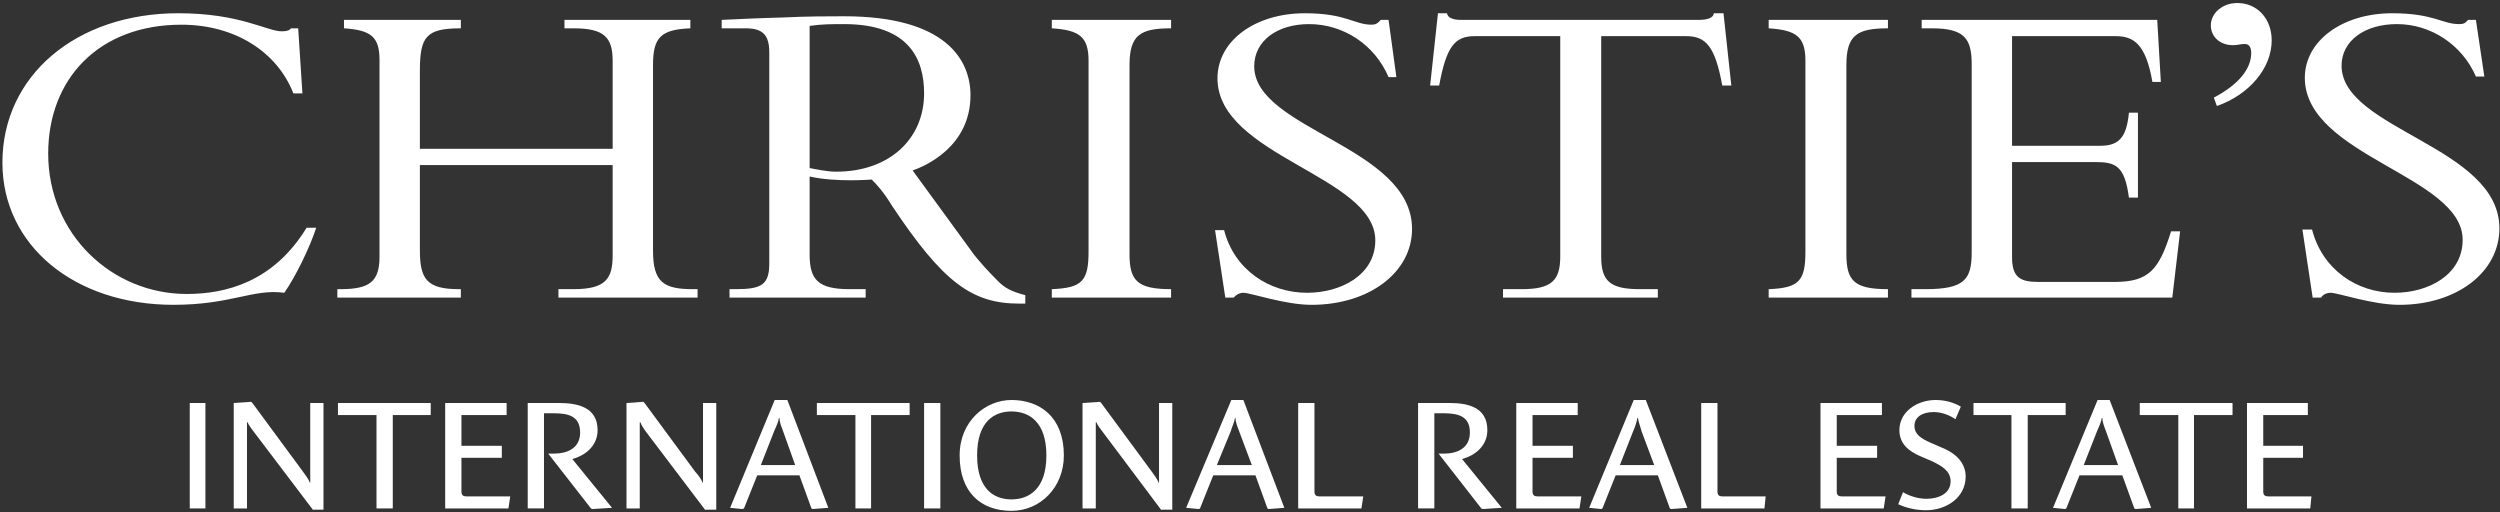 <svg version="1.2" xmlns="http://www.w3.org/2000/svg" viewBox="0 0 415 85" width="415" height="85">
	<rect x="0" y="0" width="415" height="85" fill="#333333" stroke="none"/>
	<title>luxury-estates-mallorca-chriesties-international-real-estates-svg</title>
	<style>
		.s0 { fill: #ffffff } 
	</style>
	<g id="Layer">
		<g id="svg_1">
			<path id="svg_2" fill-rule="evenodd" class="s0" d="m48.7 15.5c-2.7-6.9-9.7-11.4-18.6-11.4-13.6 0-22.1 8.9-22.1 21.4 0 13.4 10.6 23.3 23 23.3 6.5 0 14.4-2 19.9-11h1.6c-1.1 3.3-3.3 7.9-5.3 10.8-5.2-0.7-8.8 2-18.4 2-16.5 0-28.4-9.9-28.4-23.6 0-14.4 12.2-24.8 29.2-24.8 10.3 0 14.7 3 17.2 3 0.9 0 1.3-0.2 1.5-0.5h1.2l0.7 10.8c0 0-1.5 0-1.5 0zm21 11.9v14.1c0 4.8 1.1 6.5 6.5 6.5h0.3v1.4h-20.5v-1.4h0.5c4.8 0 6.5-1.2 6.5-5.4v-32.6c0-3.9-1.4-5-5.9-5.3v-1.4h19.4v1.4c-5.8 0-6.8 1.4-6.8 7.1v12.9h32v-14.6c0-3.9-1.4-5.4-6.5-5.4h-1.5v-1.4h20.9v1.4c-4.9 0.2-6.2 1.5-6.2 6.1v30.8c0 5.2 1.7 6.4 6.6 6.4h0.8v1.4h-23.1v-1.4h2.5c5.3 0 6.5-1.7 6.5-5.6v-15h-32zm64.7 1.9v13c0 4.1 1.4 5.7 6.6 5.7h2.7v1.4h-22.6v-1.4h1.1c4.3 0 5.5-0.8 5.5-4.3v-35c0-2.8-1-4-3.9-4h-4v-1.4c2.2-0.1 6.2-0.3 10.2-0.4 4-0.2 7.9-0.2 10.1-0.2 17.1 0 21 7.4 21 13.1 0 8.6-7.6 11.8-9.6 12.5l9.7 13.3c1.1 1.6 3.2 3.8 4.5 5.1 1.1 1.1 2.2 1.7 4.5 2.3v1.4h-1c-7.9 0-12.7-3.6-21.1-16.2-1.4-2.3-2.4-3.4-3.4-4.4 0 0-5.9 0.5-10.3-0.5zm0-1.4c1.1 0.2 2.9 0.6 4.4 0.6 8.9 0 14.6-5.5 14.6-13 0-5.7-2.5-11.5-13.3-11.5-1.9 0-3.7 0-5.7 0.3zm60 21.5h-19.8v-1.4c5.1-0.2 6.1-1.4 6.1-6.3v-31.6c0-4-1.5-5.1-6.1-5.4v-1.4h19.8v1.4c-5.1 0-6.9 1.1-6.9 6.1v31.4c0 4.4 1.3 5.8 6.9 5.8 0 0 0 1.4 0 1.4zm8.8-11.2q0 0 0 0zm13.8 10.4c5.5 0 11.3-2.9 11.3-8.7 0-10.7-26.2-14-26.2-26.9 0-6.2 6.2-10.8 14.5-10.8 6.9 0 8.2 1.9 11.1 1.9 0.6 0 1-0.2 1.5-0.8h1.3l1.3 9.5h-1.3c-2.3-5.4-7.5-8.8-13.2-8.8-5.3 0-9.1 2.8-9.1 7 0 10.5 26.2 13.3 26.2 27 0 7.2-7.1 12.6-16.7 12.6-4.4 0-10.1-2-11.3-2-0.7 0-1.3 0.4-1.6 0.8h-1.4l-1.7-11.2h1.5q0 0 0 0 0 0 0 0c1.7 6.6 7.5 10.4 13.8 10.4zm48.8-6c0 4 1.4 5.4 6.4 5.4h3v1.4h-25.7v-1.4h3.1c4.9 0 6.4-1.4 6.4-5.4v-36.6h-14.2c-3.3 0-4.7 1.7-5.9 8.2h-1.5l1.3-12h1.5c0.1 0.5 0.5 0.8 0.9 0.9 0.5 0.2 1.1 0.2 1.7 0.2h39.2c1.1 0 2.4-0.2 2.5-1.1h1.6l1.3 12h-1.5c-1.2-6.5-2.7-8.2-6-8.2h-14.1v36.6q0 0 0 0zm47.6 6.8h-19.8v-1.4c5.1-0.2 6.1-1.4 6.1-6.3v-31.6c0-4-1.5-5.1-6.1-5.4v-1.4h19.8v1.4c-5.1 0-6.9 1.1-6.9 6.1v31.4c0 4.4 1.3 5.8 6.9 5.8 0 0 0 1.4 0 1.4zm41.5-16.6h-1.5c-0.7-5.3-2.2-5.9-5.6-5.9h-13.8v15.8c0 3.4 1.4 4.1 4.4 4.1h12.6c5.7 0 7.4-2 9.4-8.4h1.5l-1.3 11h-43.3v-1.4h2.3c6.5 0 7.7-1.6 7.7-6.1v-31.2c0-4.2-1.1-6-6.6-6h-1.7v-1.4h39.1l0.6 10.3h-1.4c-1.1-6.3-3.1-7.6-6.1-7.6h-17.2v18.2h14.6c3 0 4.4-1.2 4.8-5.5h1.5zm12.6-16.6c4-2.1 6.2-4.7 6.2-7.4 0-0.9-0.3-1.5-1.1-1.5-0.7 0-1.1 0.2-1.9 0.2-2.2 0-3.7-1.4-3.7-3.3 0-2 1.9-3.7 4.4-3.7 3.3 0 5.7 2.6 5.7 6.2 0 4.6-3.7 9-9.1 10.9zm16.3 21.9q0 0 0 0zm13.7 10.5c5.5 0 11.3-2.9 11.3-8.8 0-10.6-26.2-13.9-26.2-26.9 0-6.1 6.2-10.7 14.5-10.7 6.9 0 8.3 1.8 11.1 1.8 0.7 0 1-0.1 1.5-0.7h1.3l1.4 9.4h-1.4c-2.3-5.3-7.5-8.7-13.1-8.7-5.4 0-9.2 2.8-9.2 6.9 0 10.6 26.2 13.4 26.2 27 0 7.3-7.1 12.7-16.6 12.7-4.5 0-10.2-2-11.4-2-0.7 0-1.3 0.3-1.6 0.8h-1.4l-1.7-11.3h1.6q0 0 0 0c1.7 6.6 7.4 10.5 13.7 10.5z"/>
			<path id="svg_3" class="s0" d="m31.5 66.9h2.6v17.5h-2.6z"/>
			<path id="svg_4" class="s0" d="m52 84.7l-10-13.2c-0.3-0.4-0.7-0.9-0.9-1.4h-0.1c0 0.4 0 1.1 0 1.8v12.5h-2.2v-17.5l2.9-0.2 0.2 0.2 8.4 11.4c0.2 0.3 1 1.3 1.1 1.8h0.1c0-0.5 0-1.3 0-2v-11.2h2.2v17.7h-1.7z"/>
			<path id="svg_5" class="s0" d="m65.2 68.9v15.5h-2.7v-15.5h-6.4v-2h15.4v2z"/>
			<path id="svg_6" class="s0" d="m84.4 84.4h-10.5v-17.5h10.2v2h-7.5v5.1h6.7v2h-6.7v5.6c0 0.6 0.3 0.8 0.8 0.8h7.3z"/>
			<path id="svg_7" class="s0" d="m98.3 84.5l-0.2-0.1-7.1-9.1h0.9c2.3 0 4.4-0.9 4.4-3.5 0-2.7-1.9-3.2-4.4-3.2h-1.6v15.8h-2.7v-17.5h5.2c2.9 0 6.4 0.6 6.4 4.5 0 2.6-2 4.2-4.2 4.8l6.6 8.1c0 0-3.3 0.2-3.3 0.2z"/>
			<path id="svg_8" class="s0" d="m117.1 84.7l-10-13.2c-0.3-0.4-0.6-0.9-0.8-1.4h-0.1c0 0.4 0 1.1 0 1.8v12.5h-2.2v-17.5l2.8-0.2 0.2 0.2 8.4 11.4c0.3 0.3 1.1 1.3 1.2 1.8h0.1c0-0.5 0-1.3 0-2v-11.2h2.2v17.7h-1.8z"/>
			<path id="svg_9" fill-rule="evenodd" class="s0" d="m134.9 84.5l-0.2-0.1-2-5.5h-7l-2.2 5.5-0.3 0.1-2-0.2 7.4-17.9h2.1l6.8 17.9c0 0-2.6 0.2-2.6 0.2zm-4.9-12.9c-0.3-0.8-0.6-1.5-0.6-2.2h-0.1c-0.1 0.7-0.5 1.5-0.8 2.2l-2.2 5.6h5.7z"/>
			<path id="svg_10" class="s0" d="m144.6 68.9v15.5h-2.6v-15.5h-6.4v-2h15.4v2z"/>
			<path id="svg_11" class="s0" d="m153.4 66.9h2.7v17.5h-2.7z"/>
			<path id="svg_12" fill-rule="evenodd" class="s0" d="m167.9 84.8c-5.1 0-8.6-3.1-8.6-9.2 0-5.7 4.3-9.2 8.6-9.2 4.7 0 8.7 2.8 8.7 9.2 0 5.3-3.9 9.2-8.7 9.2zm0-16.5c-2.7 0-5.7 1.5-5.7 7.3 0 5.6 2.8 7.3 5.7 7.3 2.9 0 5.8-1.7 5.8-7.3 0-5.6-2.9-7.3-5.8-7.3z"/>
			<path id="svg_13" class="s0" d="m192.8 84.7l-9.9-13.2c-0.3-0.4-0.7-0.9-0.9-1.4h-0.1c0 0.4 0 1.1 0 1.8v12.5h-2.2v-17.5l2.9-0.2 0.2 0.2 8.4 11.4c0.2 0.3 1 1.3 1.1 1.8h0.1c0-0.5 0-1.3 0-2v-11.2h2.2v17.7h-1.8z"/>
			<path id="svg_14" fill-rule="evenodd" class="s0" d="m210.6 84.5l-0.2-0.1-2-5.5h-7l-2.2 5.5-0.2 0.1-2.1-0.2 7.5-17.9h2l6.8 17.9c0 0-2.6 0.2-2.6 0.2zm-4.9-12.9c-0.3-0.8-0.6-1.5-0.6-2.2h-0.1c-0.1 0.7-0.5 1.5-0.7 2.2l-2.3 5.6h5.8z"/>
			<path id="svg_15" class="s0" d="m226 84.4h-10.5v-17.5h2.7v14.7c0 0.6 0.3 0.8 0.8 0.8h7.3z"/>
			<path id="svg_16" class="s0" d="m246.1 84.5l-0.2-0.1-7.1-9.1h0.9c2.2 0 4.3-0.9 4.3-3.5 0-2.7-1.9-3.2-4.4-3.2h-1.5v15.8h-2.7v-17.5h5.2c2.9 0 6.3 0.6 6.3 4.5 0 2.6-2 4.2-4.2 4.8l6.6 8.1z"/>
			<path id="svg_17" class="s0" d="m262.2 84.4h-10.5v-17.5h10.2v2h-7.5v5.1h6.7v2h-6.7v5.6c0 0.6 0.3 0.8 0.8 0.8h7.3z"/>
			<path id="svg_18" fill-rule="evenodd" class="s0" d="m277.4 84.5l-0.2-0.1-2-5.5h-7l-2.2 5.5-0.2 0.1-2-0.2 7.4-17.9h2l6.9 17.9c0 0-2.7 0.2-2.7 0.2zm-4.9-12.9c-0.2-0.8-0.5-1.5-0.6-2.2h-0.1c-0.1 0.7-0.4 1.5-0.7 2.2l-2.2 5.6h5.7z"/>
			<path id="svg_19" class="s0" d="m292.9 84.4h-10.5v-17.5h2.7v14.7c0 0.6 0.3 0.8 0.8 0.8h7.2z"/>
			<path id="svg_20" class="s0" d="m312.7 84.4h-10.5v-17.5h10.2v2h-7.5v5.1h6.7v2h-6.7v5.6c0 0.6 0.3 0.8 0.8 0.8h7.3z"/>
			<path id="svg_21" class="s0" d="m319.7 84.7c-1.7 0-3.3-0.4-4.6-1l0.8-2c0.8 0.5 2.3 1.1 3.9 1.1 1.9 0 4-0.8 4-2.9 0-1.8-1.6-2.6-3-3.3l-2.1-0.9c-1.8-0.8-3.4-2-3.4-4.3 0-3.1 3-5 6-5 1.6 0 3 0.4 4.2 1.1l-0.9 2.1c-0.8-0.6-2.2-1.2-3.6-1.2-2 0-3.2 0.9-3.2 2.3 0 1.4 1.1 2.1 2.7 2.8l2.3 1c1.8 0.8 3.5 2.3 3.5 4.6 0 3.5-3.2 5.6-6.6 5.6z"/>
			<path id="svg_22" class="s0" d="m336.6 68.9v15.5h-2.7v-15.5h-6.3v-2h15.3v2z"/>
			<path id="svg_23" fill-rule="evenodd" class="s0" d="m354.5 84.5l-0.2-0.1-2-5.5h-7.1l-2.2 5.5-0.2 0.1-2-0.2 7.4-17.9h2l6.9 17.9zm-4.9-12.9c-0.3-0.8-0.6-1.5-0.6-2.2h-0.1c-0.1 0.7-0.5 1.5-0.8 2.2l-2.2 5.6h5.7z"/>
			<path id="svg_24" class="s0" d="m364.2 68.9v15.5h-2.6v-15.5h-6.4v-2h15.4v2z"/>
			<path id="svg_25" class="s0" d="m383.5 84.4h-10.5v-17.5h10.1v2h-7.4v5.1h6.6v2h-6.6v5.6c0 0.6 0.3 0.8 0.8 0.8h7.2z"/>
		</g>
	</g>
</svg>